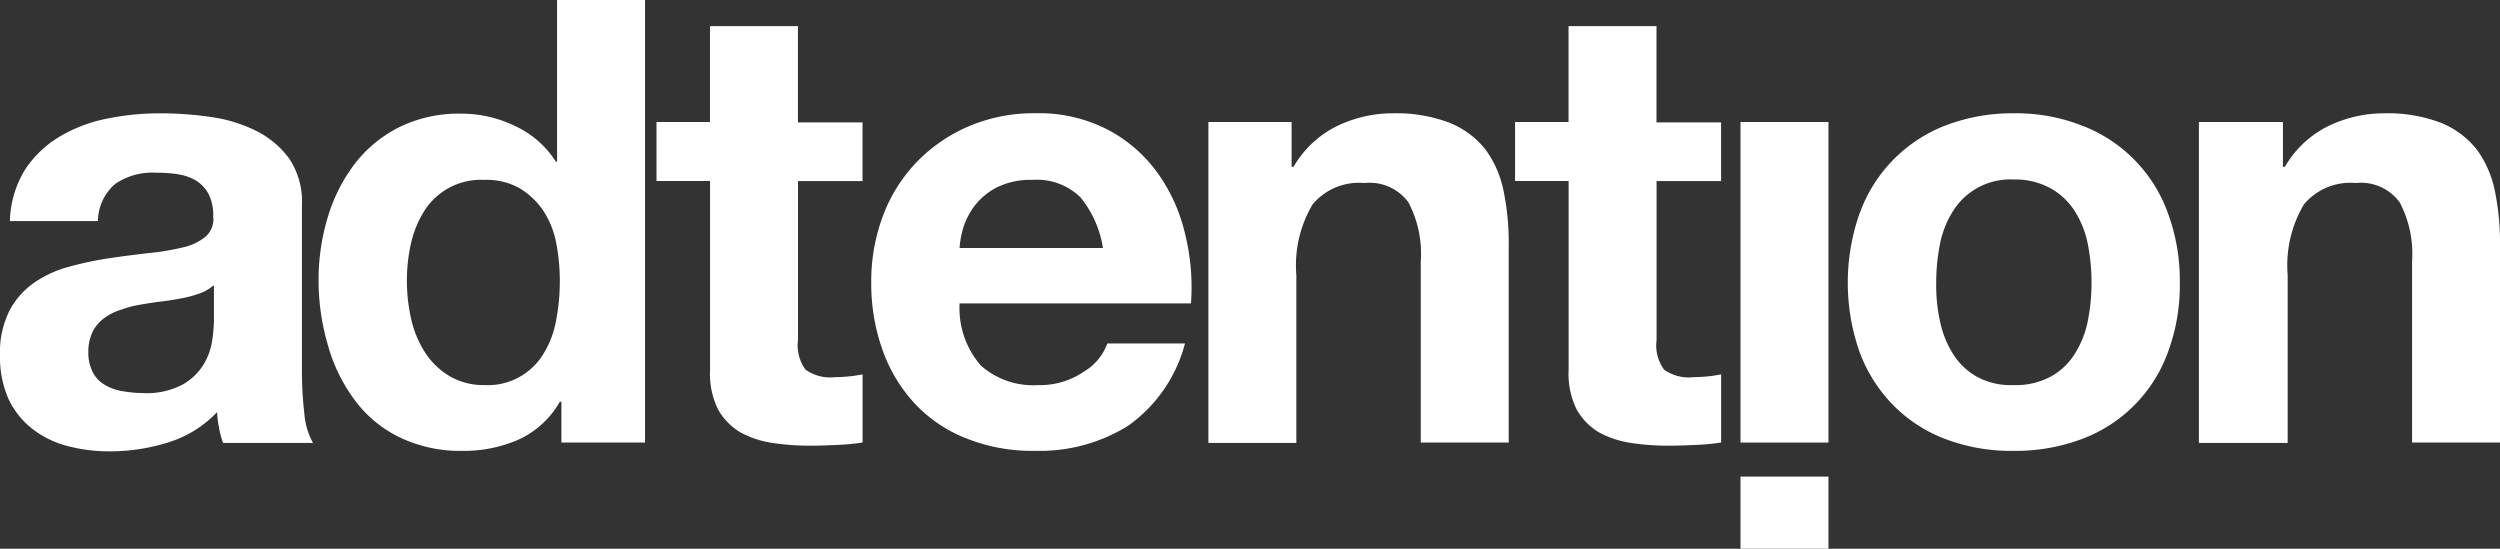 <svg id="Adtention_long_neg" xmlns="http://www.w3.org/2000/svg" width="166.648" height="36.578" viewBox="0 0 166.648 36.578">
  <rect x="0" y="0" width="166.648" height="36.578" fill="#333333" stroke="none"/>
  <path id="Path_24332" data-name="Path 24332" d="M.66,35.757a6.842,6.842,0,0,1,1.03-3.433,7.1,7.1,0,0,1,2.324-2.192,9.869,9.869,0,0,1,3.169-1.188,17.667,17.667,0,0,1,3.539-.343A23.045,23.045,0,0,1,14,28.838a9.768,9.768,0,0,1,3.011.9,6.13,6.13,0,0,1,2.245,1.849,5.127,5.127,0,0,1,.872,3.116V45.819a23.393,23.393,0,0,0,.158,2.773,4.771,4.771,0,0,0,.581,1.981h-6a7.037,7.037,0,0,1-.264-1,6.794,6.794,0,0,1-.132-1.056,7.553,7.553,0,0,1-3.3,2.034,12.929,12.929,0,0,1-3.882.581,10.8,10.8,0,0,1-2.852-.37A6.416,6.416,0,0,1,2.113,49.6,5.479,5.479,0,0,1,.555,47.615,6.911,6.911,0,0,1,0,44.737a6.175,6.175,0,0,1,.634-2.984A5.211,5.211,0,0,1,2.3,39.877a7.469,7.469,0,0,1,2.324-1.056,23.062,23.062,0,0,1,2.615-.555c.872-.132,1.743-.238,2.615-.343a16.328,16.328,0,0,0,2.271-.37,3.717,3.717,0,0,0,1.558-.713,1.536,1.536,0,0,0,.528-1.373,3.038,3.038,0,0,0-.317-1.505,2.366,2.366,0,0,0-.819-.872,3.345,3.345,0,0,0-1.188-.423,8.659,8.659,0,0,0-1.479-.106,4.381,4.381,0,0,0-2.72.739,3.32,3.32,0,0,0-1.162,2.483H.66Zm13.548,4.331a2.83,2.83,0,0,1-.924.528,7.808,7.808,0,0,1-1.188.317c-.423.079-.872.158-1.347.211s-.924.132-1.4.211a7.184,7.184,0,0,0-1.294.343,3.641,3.641,0,0,0-1.109.555,2.529,2.529,0,0,0-.766.9,3.022,3.022,0,0,0-.291,1.373,2.791,2.791,0,0,0,.291,1.321,2.039,2.039,0,0,0,.792.845,3.208,3.208,0,0,0,1.162.423,7.81,7.81,0,0,0,1.373.132,5.1,5.1,0,0,0,2.694-.581,3.88,3.88,0,0,0,1.4-1.373,4.307,4.307,0,0,0,.555-1.637,9.573,9.573,0,0,0,.106-1.321V40.088Z" transform="translate(0 -21.047)" fill="#fff"/>
  <path id="Path_24333" data-name="Path 24333" d="M96.484,26.78a6.068,6.068,0,0,1-2.72,2.509,9.1,9.1,0,0,1-3.777.766,9.307,9.307,0,0,1-4.226-.924,8.128,8.128,0,0,1-2.984-2.509,11.029,11.029,0,0,1-1.769-3.671,15.414,15.414,0,0,1-.607-4.3,14.448,14.448,0,0,1,.607-4.146,11.129,11.129,0,0,1,1.769-3.539A8.63,8.63,0,0,1,85.735,8.5a8.969,8.969,0,0,1,4.146-.924A8.153,8.153,0,0,1,93.5,8.4a6.405,6.405,0,0,1,2.72,2.377H96.3V0h5.863V29.5H96.589V26.78h-.106Zm-.238-10.564a5.953,5.953,0,0,0-.845-2.139,4.994,4.994,0,0,0-1.558-1.505,4.44,4.44,0,0,0-2.4-.581A4.458,4.458,0,0,0,87.425,14.1a6.9,6.9,0,0,0-.872,2.166,11.483,11.483,0,0,0,.026,5.018,6.918,6.918,0,0,0,.924,2.218,5.036,5.036,0,0,0,1.611,1.558,4.414,4.414,0,0,0,2.324.607,4.324,4.324,0,0,0,3.988-2.139,6.341,6.341,0,0,0,.819-2.218,13.594,13.594,0,0,0,.238-2.562A13.315,13.315,0,0,0,96.246,16.216Z" transform="translate(-59.166)" fill="#fff"/>
  <path id="Path_24334" data-name="Path 24334" d="M179.433,12.991v3.935h-4.3v10.59a2.752,2.752,0,0,0,.5,1.981,2.84,2.84,0,0,0,1.981.5c.343,0,.66-.026.951-.053s.581-.079.872-.132v4.543a14.855,14.855,0,0,1-1.664.158c-.607.026-1.188.053-1.769.053a16.358,16.358,0,0,1-2.588-.185,6.38,6.38,0,0,1-2.139-.713,4.123,4.123,0,0,1-1.479-1.532,5.353,5.353,0,0,1-.528-2.615v-12.6H165.7V12.991h3.565V6.6h5.863v6.418h4.3Z" transform="translate(-121.938 -4.857)" fill="#fff"/>
  <path id="Path_24335" data-name="Path 24335" d="M227.216,45.423a5.258,5.258,0,0,0,3.8,1.294,5.176,5.176,0,0,0,3.064-.9,3.612,3.612,0,0,0,1.558-1.875h5.176a9.748,9.748,0,0,1-3.8,5.493,11.17,11.17,0,0,1-6.206,1.664,11.8,11.8,0,0,1-4.543-.819,9.359,9.359,0,0,1-3.433-2.3,10.335,10.335,0,0,1-2.166-3.565,13.221,13.221,0,0,1-.766-4.543,12.4,12.4,0,0,1,.792-4.463,10.362,10.362,0,0,1,2.245-3.565,10.635,10.635,0,0,1,3.46-2.377,11.084,11.084,0,0,1,4.437-.872,10.019,10.019,0,0,1,4.754,1.056,9.606,9.606,0,0,1,3.328,2.826,11.347,11.347,0,0,1,1.875,4.041,14.867,14.867,0,0,1,.423,4.754H225.79A5.812,5.812,0,0,0,227.216,45.423ZM233.845,34.2a4.151,4.151,0,0,0-3.2-1.162,5.056,5.056,0,0,0-2.324.475,4.451,4.451,0,0,0-1.479,1.188,4.755,4.755,0,0,0-.792,1.479,6.4,6.4,0,0,0-.264,1.4h9.56A7.057,7.057,0,0,0,233.845,34.2Z" transform="translate(-161.824 -21.047)" fill="#fff"/>
  <path id="Path_24336" data-name="Path 24336" d="M310.546,29.181v2.984h.132a6.838,6.838,0,0,1,2.905-2.72,8.551,8.551,0,0,1,3.645-.845,10.053,10.053,0,0,1,3.856.634A5.866,5.866,0,0,1,323.461,31a6.992,6.992,0,0,1,1.215,2.773,17.012,17.012,0,0,1,.343,3.618V50.547h-5.863V38.477a7.346,7.346,0,0,0-.819-3.935,3.194,3.194,0,0,0-2.932-1.294,4.022,4.022,0,0,0-3.46,1.426,7.949,7.949,0,0,0-1.083,4.7v11.2H305V29.181Z" transform="translate(-224.449 -21.047)" fill="#fff"/>
  <path id="Path_24337" data-name="Path 24337" d="M396.133,12.991v3.935h-4.3v10.59a2.752,2.752,0,0,0,.5,1.981,2.84,2.84,0,0,0,1.981.5c.343,0,.634-.026.951-.053.291-.026.581-.079.872-.132v4.543a14.856,14.856,0,0,1-1.664.158c-.607.026-1.188.053-1.769.053a16.358,16.358,0,0,1-2.588-.185,6.38,6.38,0,0,1-2.139-.713,4.123,4.123,0,0,1-1.479-1.532,5.354,5.354,0,0,1-.528-2.615v-12.6H382.4V12.991h3.565V6.6h5.863v6.418h4.3Z" transform="translate(-281.407 -4.857)" fill="#fff"/>
  <path id="Path_24338" data-name="Path 24338" d="M445.163,30.8V52.166H439.3V30.8Z" transform="translate(-323.28 -22.666)" fill="#fff"/>
  <path id="Path_24339" data-name="Path 24339" d="M467.192,35.255a9.833,9.833,0,0,1,5.7-5.837,12.421,12.421,0,0,1,4.543-.819,12.032,12.032,0,0,1,4.569.819,9.78,9.78,0,0,1,5.731,5.837,13,13,0,0,1,.792,4.648,12.756,12.756,0,0,1-.792,4.622,9.694,9.694,0,0,1-5.731,5.784,12.566,12.566,0,0,1-4.569.792,12.323,12.323,0,0,1-4.543-.792,9.682,9.682,0,0,1-3.46-2.245,10.01,10.01,0,0,1-2.245-3.539,13.954,13.954,0,0,1,0-9.27Zm5.335,7.131a6.649,6.649,0,0,0,.845,2.192,4.478,4.478,0,0,0,1.585,1.558,4.734,4.734,0,0,0,2.483.581,4.9,4.9,0,0,0,2.509-.581,4.347,4.347,0,0,0,1.611-1.558,6.431,6.431,0,0,0,.845-2.192,13.04,13.04,0,0,0,.238-2.509,13.238,13.238,0,0,0-.238-2.509,6.431,6.431,0,0,0-.845-2.192,4.56,4.56,0,0,0-1.611-1.558,4.9,4.9,0,0,0-2.509-.607,4.5,4.5,0,0,0-4.067,2.166,6.431,6.431,0,0,0-.845,2.192,13.238,13.238,0,0,0-.238,2.509A11.086,11.086,0,0,0,472.527,42.386Z" transform="translate(-343.223 -21.047)" fill="#fff"/>
  <path id="Path_24340" data-name="Path 24340" d="M560.6,29.181v2.984h.132a6.838,6.838,0,0,1,2.905-2.72,8.551,8.551,0,0,1,3.645-.845,10.052,10.052,0,0,1,3.856.634A5.865,5.865,0,0,1,573.513,31a6.99,6.99,0,0,1,1.215,2.773,17.012,17.012,0,0,1,.343,3.618V50.547h-5.863V38.477a7.346,7.346,0,0,0-.819-3.935,3.194,3.194,0,0,0-2.932-1.294A4.021,4.021,0,0,0,562,34.674a7.948,7.948,0,0,0-1.083,4.7v11.2H555V29.181Z" transform="translate(-408.423 -21.047)" fill="#fff"/>
  <rect id="Rectangle_3826" data-name="Rectangle 3826" width="5.863" height="4.807" transform="translate(116.02 31.771)" fill="#fff"/>
</svg>

